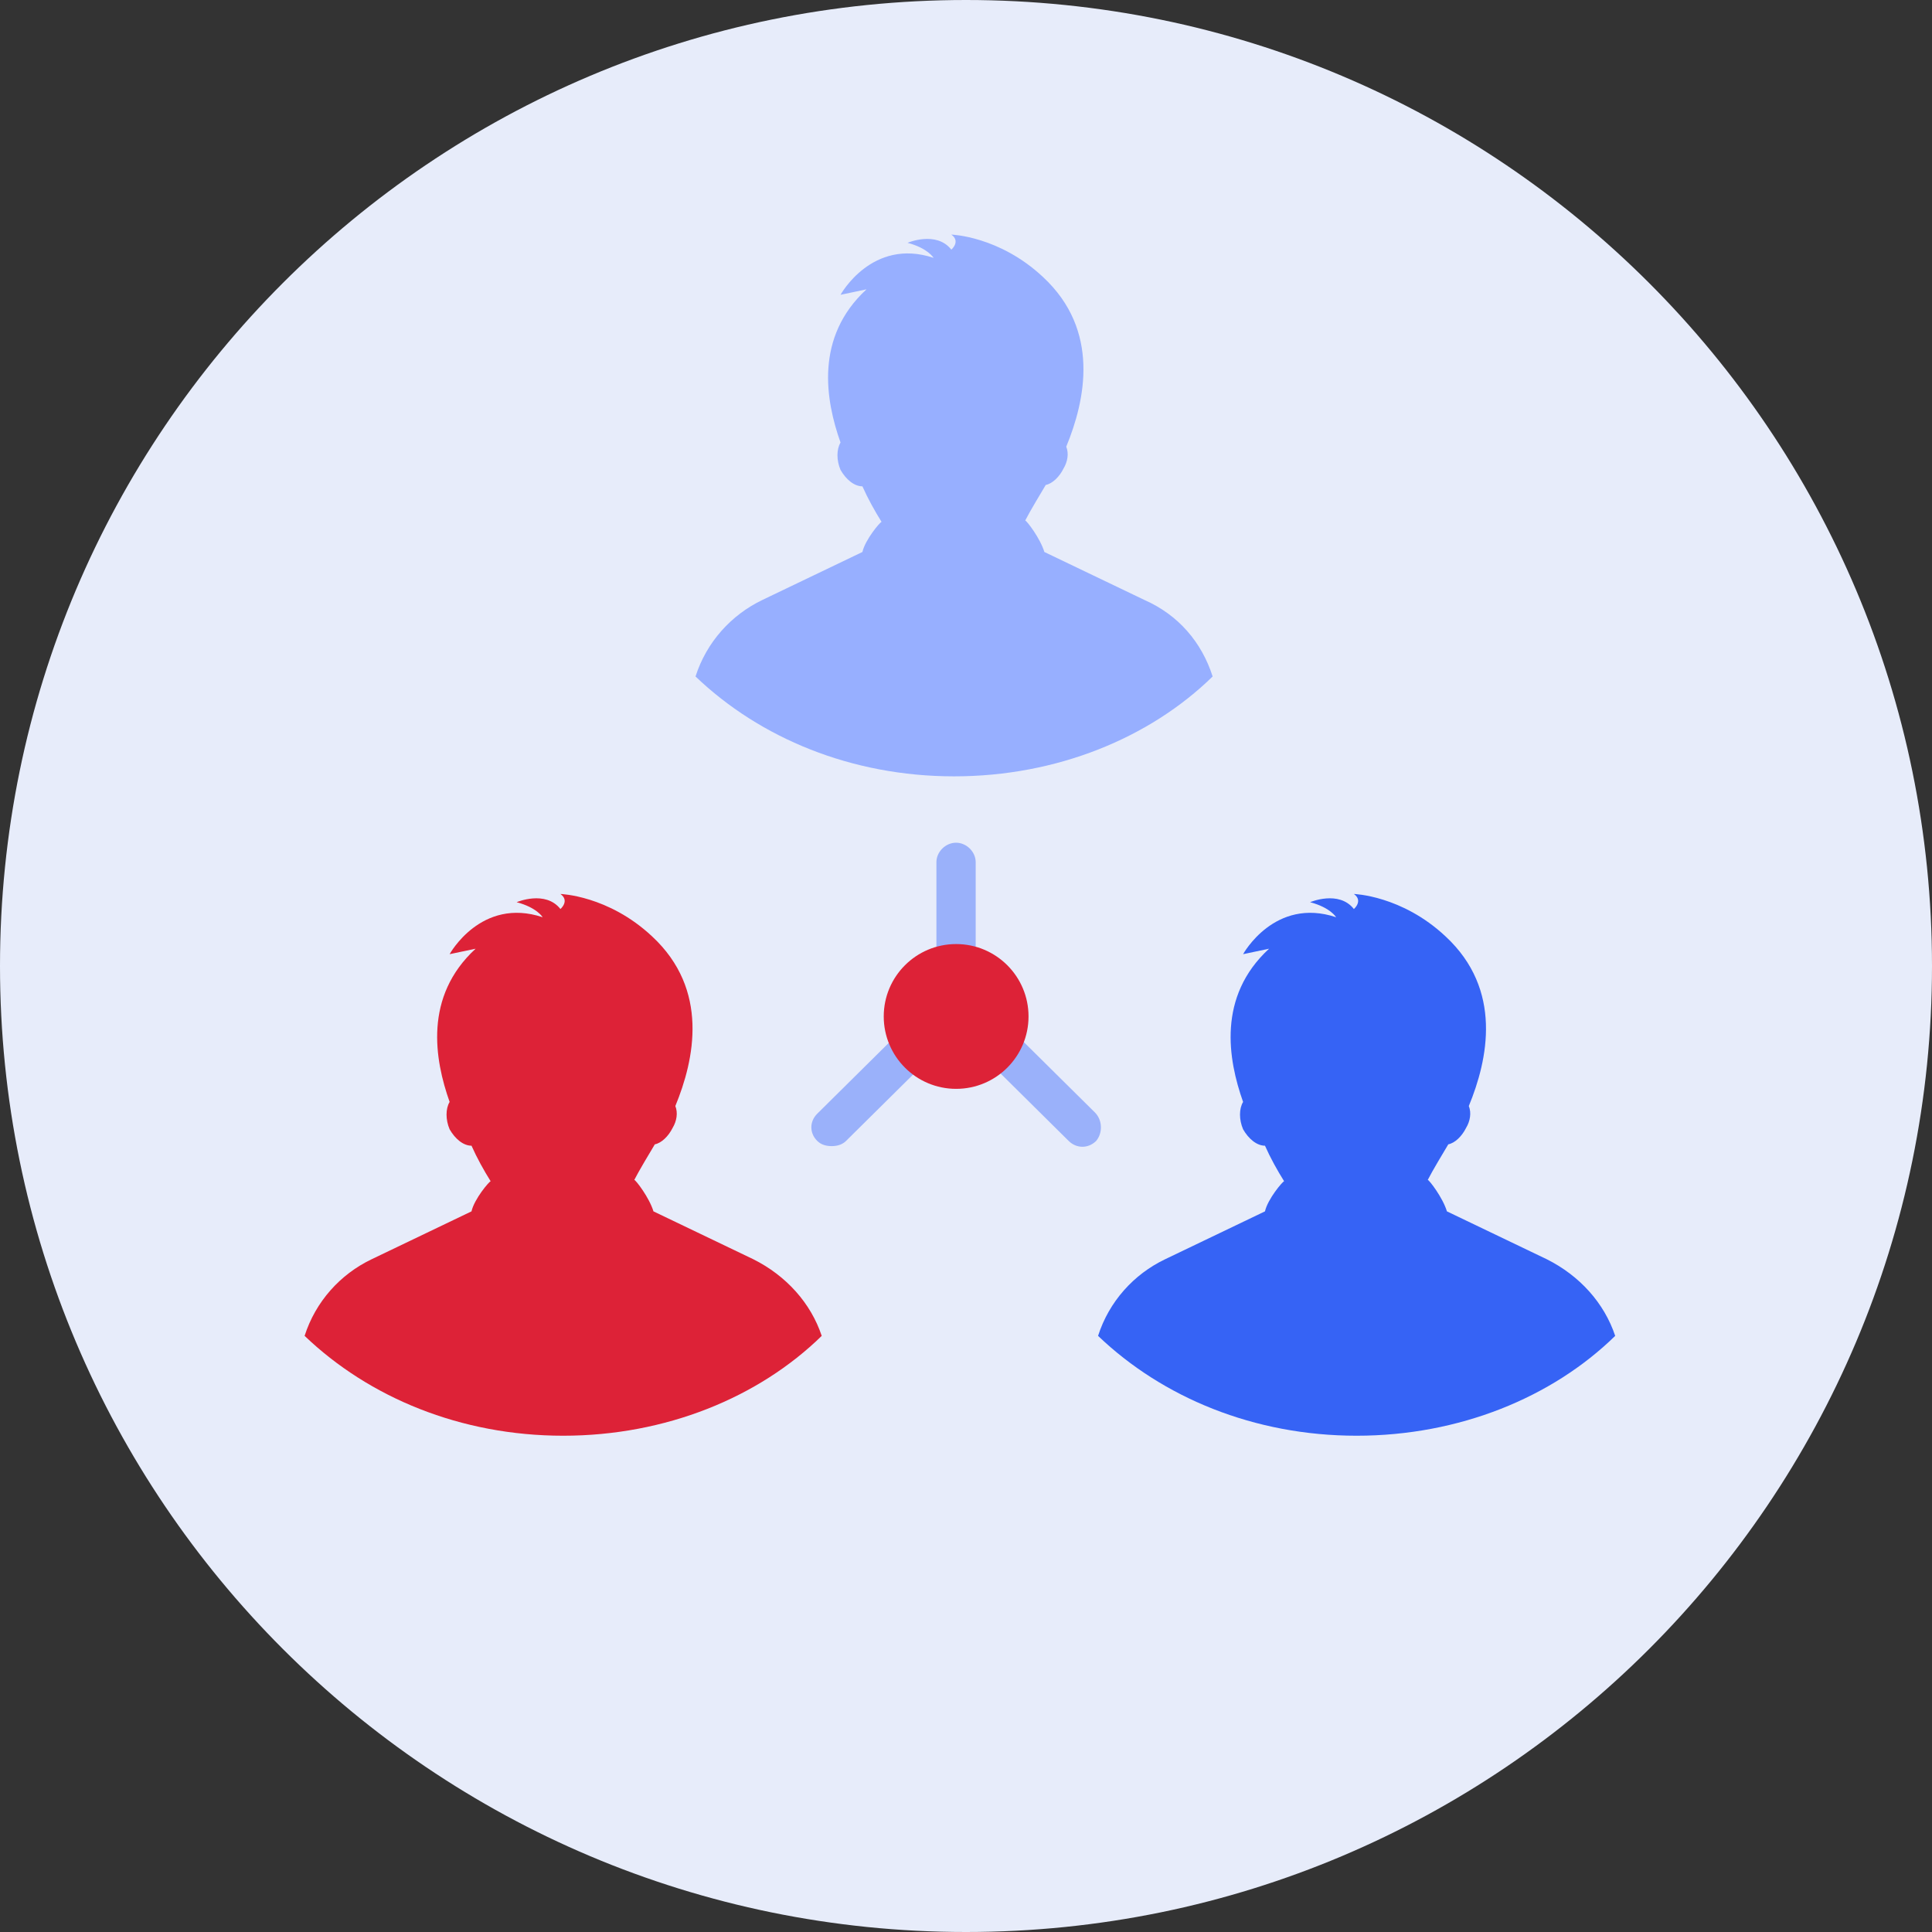 <svg width="140" height="140" viewBox="0 0 140 140" fill="none" xmlns="http://www.w3.org/2000/svg">
<rect x="0" y="0" width="140" height="140" fill="#333333" stroke="none"/>
<g clip-path="url(#clip0_9231_618)">
<path d="M70 140C108.66 140 140 108.66 140 70C140 31.34 108.66 0 70 0C31.34 0 0 31.34 0 70C0 108.66 31.34 140 70 140Z" fill="#E7ECFA"/>
<path d="M87.873 49.02C83.312 53.481 76.571 56.257 69.136 56.257C61.701 56.257 55.059 53.481 50.4 49.02C51.193 46.542 52.977 44.559 55.258 43.469L62.494 39.999C62.693 39.107 63.783 37.818 63.882 37.818C63.386 37.025 62.891 36.133 62.494 35.241C61.9 35.241 61.305 34.745 60.908 34.051C60.611 33.357 60.611 32.564 60.908 32.068C59.818 28.995 59.025 24.435 62.792 20.965L60.908 21.362C60.908 21.362 63.188 17.198 67.649 18.685C67.649 18.685 67.253 17.991 65.766 17.595C65.766 17.595 67.847 16.703 68.938 18.09C68.938 18.09 69.632 17.496 68.938 17C68.938 17 72.408 17.099 75.58 20.073C79.744 23.939 78.653 28.995 77.265 32.366C77.463 32.861 77.364 33.456 77.067 33.952C76.77 34.547 76.274 35.042 75.778 35.142C75.481 35.637 74.589 37.124 74.291 37.719C74.39 37.719 75.382 39.008 75.679 39.999L82.916 43.469C85.394 44.559 87.08 46.542 87.873 49.02Z" fill="#97AFFF"/>
<path d="M117.043 96.802C112.483 101.263 105.742 104.038 98.307 104.038C90.872 104.038 84.23 101.263 79.57 96.802C80.363 94.323 82.148 92.341 84.428 91.25L91.665 87.78C91.863 86.888 92.953 85.599 93.053 85.599C92.557 84.806 92.061 83.914 91.665 83.022C91.07 83.022 90.475 82.526 90.079 81.832C89.781 81.138 89.781 80.345 90.079 79.85C88.988 76.776 88.195 72.216 91.962 68.747L90.079 69.143C90.079 69.143 92.359 64.98 96.82 66.466C96.82 66.466 96.423 65.773 94.936 65.376C94.936 65.376 97.018 64.484 98.108 65.872C98.108 65.872 98.802 65.277 98.108 64.781C98.108 64.781 101.578 64.88 104.75 67.854C108.914 71.721 107.824 76.776 106.436 80.147C106.634 80.643 106.535 81.237 106.237 81.733C105.94 82.328 105.444 82.824 104.949 82.923C104.651 83.418 103.759 84.906 103.462 85.5C103.561 85.5 104.552 86.789 104.85 87.78L112.086 91.25C114.466 92.44 116.25 94.422 117.043 96.802Z" fill="#3663F5"/>
<path d="M59.545 96.802C54.985 101.263 48.244 104.038 40.809 104.038C33.374 104.038 26.732 101.263 22.073 96.802C22.866 94.323 24.65 92.341 26.93 91.25L34.167 87.78C34.365 86.888 35.456 85.599 35.555 85.599C35.059 84.806 34.564 83.914 34.167 83.022C33.572 83.022 32.977 82.526 32.581 81.832C32.284 81.138 32.284 80.345 32.581 79.85C31.491 76.776 30.697 72.216 34.465 68.747L32.581 69.143C32.581 69.143 34.861 64.98 39.322 66.466C39.322 66.466 38.926 65.773 37.438 65.376C37.438 65.376 39.52 64.484 40.611 65.872C40.611 65.872 41.305 65.277 40.611 64.781C40.611 64.781 44.081 64.88 47.253 67.854C51.416 71.721 50.326 76.776 48.938 80.147C49.136 80.643 49.037 81.237 48.74 81.733C48.442 82.328 47.947 82.824 47.451 82.923C47.154 83.418 46.261 84.906 45.964 85.5C46.063 85.5 47.055 86.789 47.352 87.78L54.589 91.25C56.968 92.44 58.752 94.422 59.545 96.802Z" fill="#DD2237"/>
<path d="M79.337 80.609L70.702 72.059V62.476C70.702 61.724 70.038 61.066 69.279 61.066C68.52 61.066 67.856 61.724 67.856 62.476V72.153L59.221 80.703C58.651 81.267 58.651 82.112 59.221 82.676C59.505 82.958 59.885 83.052 60.264 83.052C60.644 83.052 61.023 82.958 61.308 82.676L69.374 74.69L77.439 82.676C78.009 83.24 78.863 83.24 79.432 82.676C79.906 82.112 79.906 81.173 79.337 80.609Z" fill="#9AB1FA"/>
<circle cx="69.285" cy="73.656" r="5.246" fill="#DD2237"/>
</g>
<defs>
<clipPath id="clip0_9231_618">
<rect width="140" height="140" fill="white"/>
</clipPath>
</defs>
</svg>
